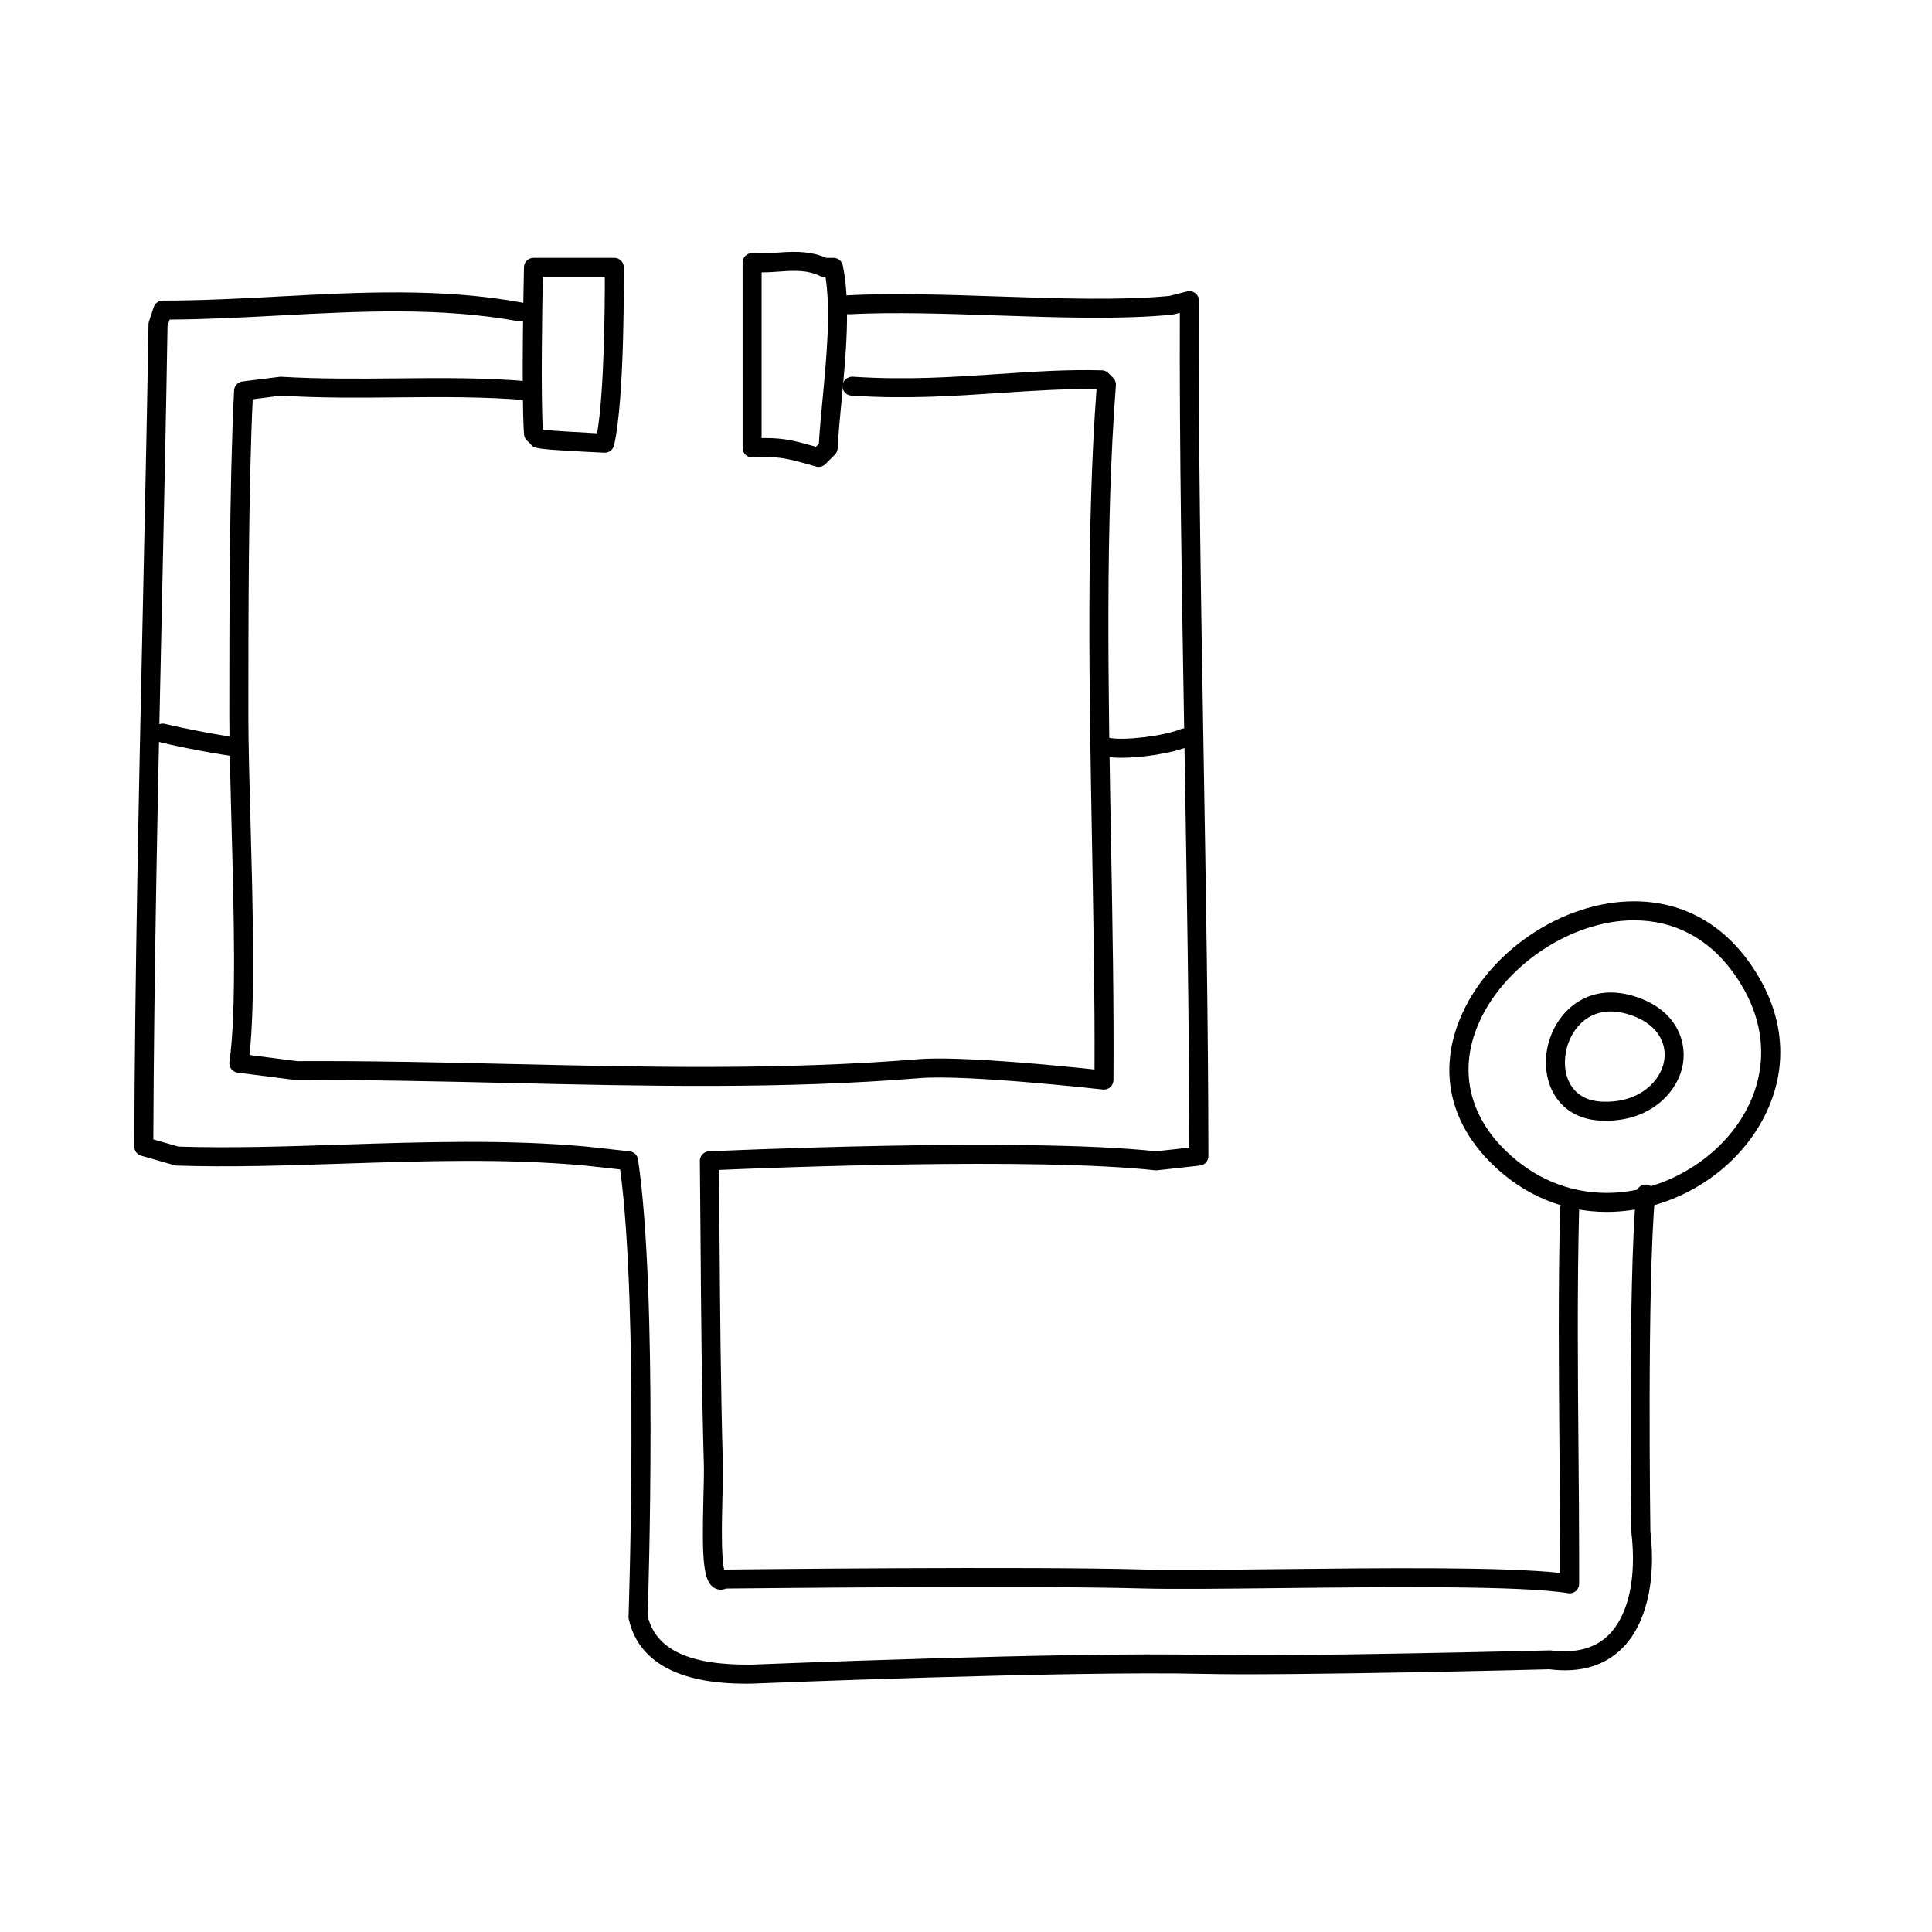 <?xml version="1.0" encoding="UTF-8"?>
<!-- The Best Svg Icon site in the world: iconSvg.co, Visit us! https://iconsvg.co -->
<svg fill="#000000" width="800px" height="800px" version="1.1" viewBox="144 144 512 512" xmlns="http://www.w3.org/2000/svg">
 <g>
  <path d="m436.54 432.75c-0.098 0-0.191-0.004-0.281-0.016-0.359-0.035-35.961-4.051-48.551-3.019-36.223 2.957-73.102 2.109-108.77 1.285-18.523-0.422-37.684-0.871-56.523-0.77l-15.445-1.969c-0.672-0.09-1.273-0.438-1.684-0.977-0.406-0.539-0.586-1.219-0.484-1.891 1.91-13.012 1.168-40.148 0.52-64.09-0.281-10.398-0.551-20.223-0.551-27.582v-0.57c0.004-24.305 0.012-61.035 1.266-85.684 0.066-1.219 0.992-2.215 2.207-2.371l10.078-1.258c10.5 0.629 20.859 0.527 30.867 0.438 11.586-0.117 23.574-0.223 35.16 0.812 1.387 0.121 2.41 1.352 2.289 2.731-0.125 1.387-1.309 2.445-2.731 2.289-11.336-1.008-23.195-0.898-34.668-0.789-10.102 0.098-20.555 0.191-30.77-0.465l-7.5 0.973c-1.145 24.477-1.152 59.758-1.152 83.336v0.562c0 7.289 0.266 17.078 0.551 27.441 0.621 22.711 1.316 48.273-0.246 62.418l12.621 1.629c18.566-0.105 37.777 0.328 56.332 0.754 35.535 0.82 72.277 1.672 108.24-1.273 11.109-0.898 37.957 1.789 46.742 2.731 0.09-18.785-0.273-38.719-0.656-59.75-0.746-41.277-1.516-83.945 1.188-120.52-8.504-0.152-16.863 0.402-25.68 0.996-12.219 0.82-24.848 1.668-39.297 0.707-1.387-0.098-2.438-1.293-2.348-2.68 0.098-1.387 1.355-2.371 2.68-2.348 14.113 0.945 26.57 0.105 38.629-0.707 9.387-0.629 18.238-1.23 27.449-0.977 0.641 0.016 1.258 0.281 1.715 0.734l1.258 1.258c0.52 0.52 0.785 1.238 0.73 1.977-2.82 36.648-2.039 79.762-1.285 121.46 0.402 22.117 0.777 43.004 0.637 62.668-0.004 0.715-0.312 1.395-0.848 1.867-0.48 0.414-1.078 0.637-1.691 0.637z"/>
  <path d="m559.96 566.25c-0.137 0-0.277-0.012-0.414-0.035-12.293-2.051-48.133-1.656-76.922-1.344-15.043 0.168-28.031 0.301-35.523 0.098-29.578-0.852-103.16-0.066-110.69 0.016-0.996 0.422-2.051 0.402-2.984-0.098-3.074-1.637-3.438-7.168-3.012-24.098 0.09-3.508 0.172-6.723 0.105-8.992-0.57-19.91-0.73-40.273-0.875-59.965l-0.176-20.172c-0.012-1.355 1.047-2.481 2.402-2.539 0.82-0.039 82.75-3.848 118.51-0.016l8.816-0.977c-0.066-33.449-0.691-70.113-1.289-105.6-0.707-41.469-1.371-80.707-1.238-115.63l-1.895 0.473c-13.508 1.34-30.23 0.777-46.395 0.227-13.562-0.453-27.582-0.934-39.395-0.316-1.371 0.02-2.574-0.996-2.644-2.387-0.07-1.391 0.996-2.574 2.387-2.644 12.016-0.621 26.156-0.145 39.82 0.312 16.012 0.539 32.57 1.094 45.375-0.141l4.672-1.195c0.746-0.203 1.551-0.02 2.168 0.465 0.613 0.48 0.969 1.215 0.961 1.996-0.188 35.676 0.5 76.031 1.223 118.76 0.613 36.293 1.254 73.836 1.293 107.93 0 1.285-0.961 2.363-2.242 2.508l-11.336 1.258c-0.18 0.02-0.363 0.02-0.551 0-31.801-3.465-101.7-0.695-115.58-0.098l0.152 17.754c0.152 19.664 0.309 39.996 0.875 59.859 0.066 2.332-0.016 5.648-0.105 9.262-0.141 5.648-0.395 15.68 0.457 19.035 4.195-0.051 80.906-0.891 111.34-0.02 7.391 0.211 20.34 0.07 35.328-0.09 27.004-0.297 60.164-0.66 74.871 1.008v-3.418c0-9.055-0.086-18.703-0.172-28.668-0.18-21.262-0.371-43.246 0.172-64.598 0.035-1.391 1.133-2.473 2.586-2.453 1.391 0.035 2.488 1.195 2.453 2.586-0.543 21.27-0.352 43.211-0.172 64.426 0.086 9.984 0.172 19.645 0.172 28.711v6.297c0 0.742-0.324 1.445-0.891 1.918-0.461 0.387-1.035 0.598-1.629 0.598z"/>
  <path d="m304.27 263.97h-0.125c-18.617-0.902-18.727-1.066-19.602-2.371l-0.945-0.883c-0.43-0.43-0.691-1.004-0.734-1.613-0.75-11.23-0.035-42.965-0.004-44.305 0.031-1.371 1.152-2.465 2.519-2.465h21.41c1.379 0 2.508 1.113 2.519 2.492 0.012 1.414 0.297 34.848-2.586 47.203-0.266 1.141-1.289 1.941-2.453 1.941zm-16.379-6.086c1.969 0.238 8.203 0.629 14.34 0.945 1.914-10.992 2.062-33.883 2.051-41.457h-16.434c-0.152 7.578-0.543 30.621-0.012 40.461z"/>
  <path d="m360.95 267.75c-0.23 0-0.465-0.031-0.695-0.102l-0.734-0.211c-6.723-1.93-9.125-2.59-16.066-2.215-0.707 0.035-1.367-0.211-1.867-0.684-0.504-0.48-0.785-1.137-0.785-1.828l-0.004-49.121c0-0.695 0.289-1.359 0.789-1.832 0.508-0.48 1.16-0.715 1.879-0.68 2.766 0.168 5.098-0.016 7.234-0.172 4.711-0.348 8.555-0.211 12.211 1.426h1.965c1.188 0 2.215 0.836 2.465 1.996 2.133 10.102 0.82 23.902-0.336 36.074-0.43 4.519-0.836 8.777-1.02 12.434-0.031 0.625-0.293 1.215-0.734 1.656l-2.519 2.519c-0.48 0.48-1.121 0.738-1.781 0.738zm-14.188-7.664c5.168 0 8.242 0.82 13.453 2.309l0.789-0.785c0.203-3.496 0.578-7.477 0.977-11.688 1.047-11 2.223-23.363 0.789-32.555h-0.418c-0.379 0-0.75-0.086-1.094-0.25-3.027-1.461-6.211-1.48-10.191-1.188-1.605 0.121-3.324 0.246-5.234 0.25v43.918c0.32-0.008 0.633-0.012 0.93-0.012z"/>
  <path d="m207.29 344.58c-0.102 0-0.207-0.004-0.309-0.02-4.961-0.605-15.094-2.504-20.453-3.836-1.352-0.332-2.176-1.703-1.84-3.047 0.332-1.355 1.707-2.172 3.047-1.84 5.215 1.289 15.043 3.141 19.852 3.723 1.379 0.168 2.363 1.426 2.195 2.805-0.152 1.277-1.234 2.215-2.492 2.215z"/>
  <path d="m441.21 344.82c-1.508 0-2.84-0.09-3.883-0.289-1.367-0.258-2.266-1.57-2.012-2.938 0.258-1.367 1.566-2.266 2.938-2.012 3.637 0.676 13.945-0.434 18.742-2.379 1.281-0.527 2.754 0.102 3.281 1.387 0.523 1.289-0.102 2.762-1.387 3.281-4.246 1.723-12.129 2.949-17.68 2.949z"/>
  <path d="m342.01 590.19c-8.277 0-27.703-0.828-31.379-17.086-0.047-0.211-0.066-0.43-0.059-0.645 0.023-0.828 2.762-81.449-2.223-118.54l-9.391-1.043c-20.984-1.914-42.875-1.195-64.035-0.504-15.383 0.504-29.906 0.988-44.082 0.52-0.207-0.004-0.414-0.035-0.609-0.098l-8.816-2.519c-1.082-0.312-1.828-1.305-1.828-2.43 0.141-45.117 1.254-96.125 2.328-145.46 0.551-25.73 1.09-50.422 1.441-72.469 0.004-0.258 0.047-0.516 0.133-0.754l1.258-3.777c0.344-1.031 1.305-1.727 2.391-1.727h0.133c10.227 0 20.641-0.555 30.719-1.09 21.164-1.129 43.039-2.297 64.387 1.621 1.367 0.25 2.273 1.562 2.019 2.934-0.246 1.367-1.531 2.281-2.934 2.019-20.762-3.805-42.34-2.656-63.207-1.547-9.586 0.508-19.488 1.039-29.297 1.094l-0.562 1.691c-0.352 21.957-0.887 46.516-1.445 72.109-1.059 48.613-2.156 98.867-2.316 143.46l6.688 1.91c13.91 0.441 28.258-0.031 43.449-0.527 21.316-0.695 43.359-1.422 64.711 0.523l11.387 1.266c1.137 0.125 2.047 1.004 2.211 2.137 5.246 35.406 2.75 115.14 2.555 121.03 2.18 8.871 11.008 13.074 27.684 12.848 0.754-0.035 84.348-3.422 119.75-2.578 22.094 0.535 91.09-1.176 91.781-1.195 6.812 0.852 11.859-0.535 15.453-4.082 5.238-5.176 7.441-15.059 6.039-27.121-0.023-0.902-0.953-65.348 1.254-89.941 0.125-1.387 1.352-2.41 2.731-2.289 1.387 0.125 2.41 1.352 2.289 2.731-2.18 24.336-1.258 88.52-1.25 89.164 1.566 13.355-1.168 24.758-7.523 31.031-4.75 4.691-11.23 6.535-19.25 5.512-0.312 0.035-69.426 1.758-91.664 1.219-35.23-0.84-118.67 2.543-119.52 2.578-0.414 0.016-0.891 0.02-1.406 0.02z"/>
  <path d="m569.8 465.17c-11.402 0-21.91-4.394-30.395-12.699-11.156-10.926-14.188-24.562-8.543-38.387 7.266-17.801 27.113-31.227 46.168-31.227 12.191 0 22.617 5.394 30.137 15.609 9.691 13.156 11.281 27.824 4.465 41.312-7.676 15.184-24.488 25.391-41.832 25.391zm7.231-77.277c-16.844 0-35.074 12.34-41.504 28.094-4.82 11.805-2.188 23.484 7.41 32.879 7.523 7.371 16.812 11.266 26.867 11.266 15.25 0 30.602-9.305 37.332-22.625 5.914-11.703 4.488-24.504-4.019-36.051-6.539-8.875-15.555-13.562-26.086-13.562z"/>
  <path d="m569.6 441.01s0.004 0 0 0c-0.484 0-0.973-0.012-1.473-0.035-10.254-0.535-14.645-8.375-14.449-15.898 0.23-8.879 6.723-18.062 17.191-18.062 1.828 0 3.738 0.281 5.668 0.836 11.352 3.254 14.375 11.566 13.512 17.699-1.078 7.684-8.453 15.461-20.449 15.461zm1.273-28.965c-7.668 0-11.984 6.781-12.152 13.16-0.125 4.938 2.348 10.352 9.672 10.734 9.82 0.523 15.855-5.324 16.672-11.098 0.609-4.328-1.676-9.789-9.91-12.156-1.484-0.422-2.922-0.641-4.281-0.641z"/>
 </g>
</svg>